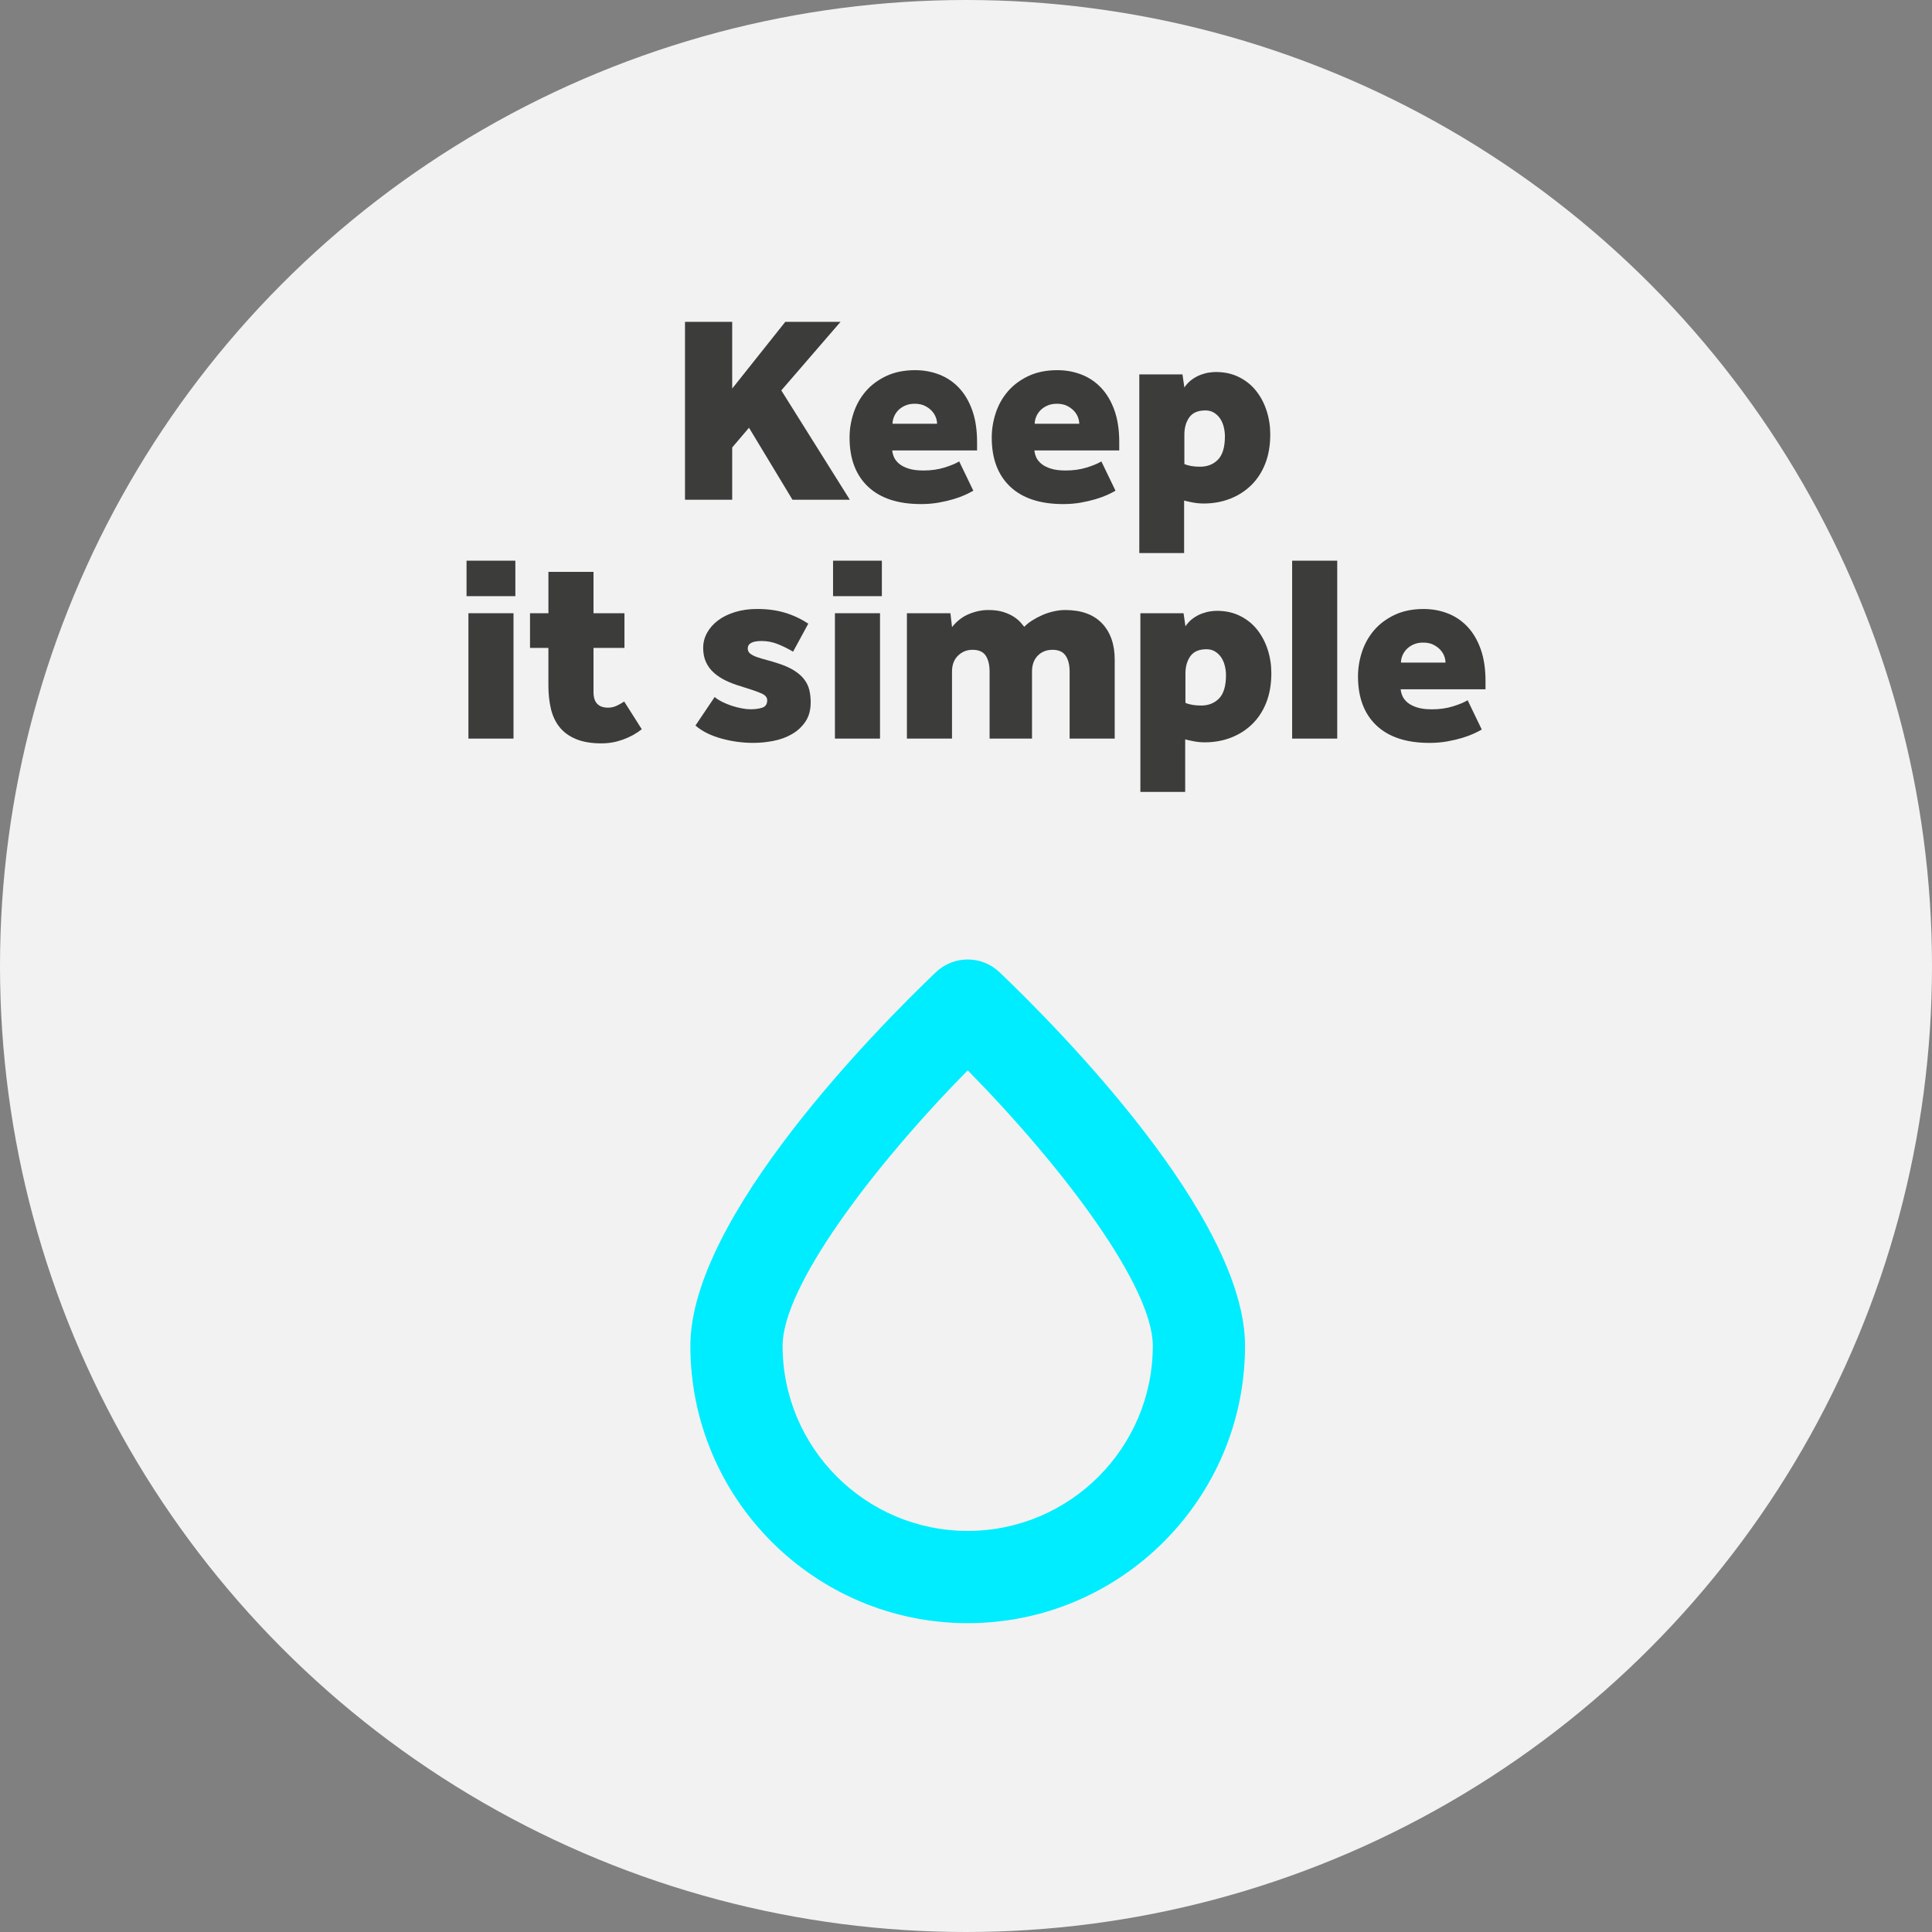 <?xml version="1.0" encoding="UTF-8"?>
<svg id="uuid-022580c7-69f5-4834-829d-59d7d628e280" data-name="Website_designs_4_Adrian Image" xmlns="http://www.w3.org/2000/svg" viewBox="0 0 104.17 104.17">
  <rect x="0" y="0" width="104.17" height="104.17" fill="#808080" stroke="none"/>
  <defs>
    <style>
      .uuid-857896a9-7b68-4243-8999-ed609f8804dd {
        fill: #f2f2f2;
      }

      .uuid-f1b0e794-0b33-44fc-be82-3c4d7bfee509 {
        fill: #00edff;
      }

      .uuid-dab522a8-6fdd-4e77-820d-2d5a718ecaa8 {
        fill: #3c3c3b;
      }
    </style>
  </defs>
  <circle class="uuid-857896a9-7b68-4243-8999-ed609f8804dd" cx="52.085" cy="52.085" r="52.085"/>
  <g>
    <path class="uuid-dab522a8-6fdd-4e77-820d-2d5a718ecaa8" d="m36.934,17.354h2.545v3.596l2.862-3.596h2.978l-3.193,3.696,3.696,5.896h-3.092l-2.345-3.883-.906,1.063v2.819h-2.545v-9.593Z"/>
    <path class="uuid-dab522a8-6fdd-4e77-820d-2d5a718ecaa8" d="m52.481,26.458c-.115.067-.262.142-.44.224-.177.081-.386.158-.625.23-.24.072-.509.135-.806.188-.297.052-.613.079-.949.079-1.246,0-2.2-.315-2.862-.942-.661-.628-.992-1.508-.992-2.64,0-.45.072-.894.216-1.33.144-.435.361-.824.654-1.165.292-.34.662-.615,1.107-.827.446-.21.966-.316,1.56-.316.46,0,.894.079,1.302.237.407.158.762.398,1.065.72.302.321.539.724.712,1.208.172.484.259,1.053.259,1.704v.46h-4.574c.01.115.041.235.094.36.053.124.144.242.273.352.13.11.302.199.518.267s.482.101.799.101c.412,0,.788-.053,1.129-.158.34-.105.606-.216.798-.331l.763,1.582Zm-1.956-3.609c0-.115-.024-.235-.072-.36-.048-.124-.122-.239-.223-.345s-.226-.194-.374-.266c-.148-.072-.329-.108-.539-.108-.202,0-.379.036-.532.108-.153.071-.278.16-.374.266s-.168.221-.216.345c-.048.125-.072.245-.072.36h2.402Z"/>
    <path class="uuid-dab522a8-6fdd-4e77-820d-2d5a718ecaa8" d="m60.147,26.458c-.115.067-.262.142-.44.224-.177.081-.386.158-.625.23-.24.072-.509.135-.806.188-.297.052-.613.079-.949.079-1.246,0-2.2-.315-2.862-.942-.661-.628-.992-1.508-.992-2.64,0-.45.072-.894.216-1.33.144-.435.361-.824.654-1.165.292-.34.662-.615,1.107-.827.446-.21.966-.316,1.56-.316.46,0,.894.079,1.302.237.407.158.762.398,1.065.72.302.321.539.724.712,1.208.172.484.259,1.053.259,1.704v.46h-4.574c.01.115.041.235.094.36.053.124.144.242.273.352.13.11.302.199.518.267s.482.101.799.101c.412,0,.788-.053,1.129-.158.34-.105.606-.216.798-.331l.763,1.582Zm-1.956-3.609c0-.115-.024-.235-.072-.36-.048-.124-.122-.239-.223-.345s-.226-.194-.374-.266c-.148-.072-.329-.108-.539-.108-.202,0-.379.036-.532.108-.153.071-.278.16-.374.266s-.168.221-.216.345c-.048.125-.072.245-.072.36h2.402Z"/>
    <path class="uuid-dab522a8-6fdd-4e77-820d-2d5a718ecaa8" d="m61.428,20.187h2.329l.102.705c.124-.183.266-.328.424-.439s.316-.194.475-.252.307-.096.446-.115c.139-.019.256-.028.352-.028.47,0,.89.093,1.259.28.369.186.676.436.921.748.244.311.431.668.56,1.071.13.402.194.824.194,1.266,0,.595-.092,1.122-.273,1.582-.183.46-.436.849-.763,1.165-.325.316-.707.559-1.143.726-.436.168-.904.252-1.402.252-.211,0-.415-.019-.611-.058-.197-.038-.348-.071-.453-.101v2.833h-2.416v-9.636Zm2.431,4.833c.22.096.503.144.849.144.393,0,.714-.127.963-.381.249-.255.374-.674.374-1.259,0-.153-.019-.315-.058-.482-.038-.167-.101-.318-.186-.452-.087-.135-.197-.245-.331-.331-.135-.087-.293-.13-.475-.13-.402,0-.692.125-.87.374-.178.25-.266.561-.266.935v1.583Z"/>
    <path class="uuid-dab522a8-6fdd-4e77-820d-2d5a718ecaa8" d="m25.155,30.231h2.632v1.913h-2.632v-1.913Zm.101,2.833h2.431v6.76h-2.431v-6.76Z"/>
    <path class="uuid-dab522a8-6fdd-4e77-820d-2d5a718ecaa8" d="m29.57,34.934h-.992v-1.87h.992v-2.229h2.431v2.229h1.669v1.87h-1.669v2.387c0,.557.264.835.791.835.153,0,.305-.034.453-.101.148-.067.285-.144.41-.231l.949,1.496c-.307.239-.647.427-1.022.56-.373.134-.757.201-1.15.201-.546,0-1.004-.077-1.373-.231-.369-.152-.664-.366-.885-.64s-.376-.602-.468-.985c-.091-.383-.137-.8-.137-1.251v-2.042Z"/>
    <path class="uuid-dab522a8-6fdd-4e77-820d-2d5a718ecaa8" d="m38.531,37.581c.115.096.254.185.417.266.163.082.333.151.511.209.178.057.354.102.532.136.178.034.333.051.468.051.249,0,.462-.028.64-.086s.267-.192.267-.403c0-.153-.103-.275-.31-.366-.206-.092-.573-.219-1.101-.382-.297-.086-.57-.189-.819-.309-.25-.12-.465-.262-.647-.425s-.323-.354-.424-.575-.151-.475-.151-.762c0-.288.069-.559.209-.812.139-.254.335-.477.589-.669.254-.192.561-.343.921-.453s.755-.166,1.187-.166c.556,0,1.057.067,1.503.202.446.134.865.33,1.259.589l-.82,1.511c-.259-.153-.529-.288-.812-.403-.283-.114-.578-.172-.885-.172-.498,0-.748.134-.748.402,0,.115.046.209.137.28.092.072.214.135.367.188s.331.105.532.158.417.117.647.194c.345.114.628.244.849.388.22.144.396.302.524.475.13.173.218.362.267.568.048.206.071.424.071.654,0,.412-.094.758-.28,1.035-.186.278-.43.504-.727.677-.297.172-.63.295-.999.366-.369.072-.731.108-1.086.108-.585,0-1.163-.079-1.733-.237s-1.033-.391-1.388-.698l1.035-1.538Z"/>
    <path class="uuid-dab522a8-6fdd-4e77-820d-2d5a718ecaa8" d="m44.917,30.231h2.632v1.913h-2.632v-1.913Zm.101,2.833h2.431v6.76h-2.431v-6.76Z"/>
    <path class="uuid-dab522a8-6fdd-4e77-820d-2d5a718ecaa8" d="m48.901,33.064h2.344l.087.748c.259-.326.562-.56.913-.705.35-.144.697-.216,1.043-.216.316,0,.587.036.812.108.225.071.414.158.567.259s.273.201.36.302c.086.101.152.18.201.237.105-.115.244-.228.417-.338s.356-.208.554-.295c.196-.086.402-.153.618-.201s.42-.072.611-.072c.872,0,1.536.24,1.992.72.455.479.683,1.131.683,1.956v4.257h-2.431v-3.61c0-.364-.071-.651-.216-.862-.144-.211-.378-.316-.704-.316s-.593.105-.799.316-.309.498-.309.862v3.61h-2.287v-3.61c0-.364-.069-.651-.208-.862-.14-.211-.377-.316-.712-.316-.308,0-.568.105-.784.316s-.323.498-.323.862v3.61h-2.431v-6.76Z"/>
    <path class="uuid-dab522a8-6fdd-4e77-820d-2d5a718ecaa8" d="m61.486,33.064h2.329l.102.705c.124-.183.266-.328.424-.439s.316-.194.475-.252.307-.096.446-.115c.139-.019.256-.028.352-.028.47,0,.89.093,1.259.28.369.186.676.436.921.748.244.311.431.668.56,1.071.13.402.194.824.194,1.266,0,.595-.092,1.122-.273,1.582-.183.46-.436.849-.763,1.165-.325.316-.707.559-1.143.726-.436.168-.904.252-1.402.252-.211,0-.415-.019-.611-.058-.197-.038-.348-.071-.453-.101v2.833h-2.416v-9.636Zm2.431,4.833c.22.096.503.144.849.144.393,0,.714-.127.963-.381.249-.255.374-.674.374-1.259,0-.153-.019-.315-.058-.482-.038-.167-.101-.318-.186-.452-.087-.135-.197-.245-.331-.331-.135-.087-.293-.13-.475-.13-.402,0-.692.125-.87.374-.178.25-.266.561-.266.935v1.583Z"/>
    <path class="uuid-dab522a8-6fdd-4e77-820d-2d5a718ecaa8" d="m69.67,30.231h2.431v9.593h-2.431v-9.593Z"/>
    <path class="uuid-dab522a8-6fdd-4e77-820d-2d5a718ecaa8" d="m79.895,39.335c-.115.067-.262.142-.44.224-.177.081-.386.158-.625.23-.24.072-.509.135-.806.188-.297.052-.613.079-.949.079-1.246,0-2.2-.315-2.862-.942-.661-.628-.992-1.508-.992-2.64,0-.45.072-.894.216-1.33.144-.435.361-.824.654-1.165.292-.34.662-.615,1.107-.827.446-.21.966-.316,1.56-.316.46,0,.894.079,1.302.237.407.158.762.398,1.065.72.302.321.539.724.712,1.208.172.484.259,1.053.259,1.704v.46h-4.574c.01.115.041.235.094.36.053.124.144.242.273.352.13.11.302.199.518.267s.482.101.799.101c.412,0,.788-.053,1.129-.158.34-.105.606-.216.798-.331l.763,1.582Zm-1.956-3.609c0-.115-.024-.235-.072-.36-.048-.124-.122-.239-.223-.345s-.226-.194-.374-.266c-.148-.072-.329-.108-.539-.108-.202,0-.379.036-.532.108-.153.071-.278.16-.374.266s-.168.221-.216.345c-.048.125-.072.245-.072.36h2.402Z"/>
  </g>
  <path class="uuid-f1b0e794-0b33-44fc-be82-3c4d7bfee509" d="m52.176,87.518c-8.245,0-14.953-6.708-14.953-14.953,0-6.959,10.131-17.177,13.236-20.143.961-.918,2.474-.917,3.433-.001,3.106,2.964,13.238,13.174,13.238,20.144,0,8.245-6.709,14.953-14.954,14.953Zm.001-29.808c-5.2,5.294-9.981,11.675-9.981,14.854,0,5.504,4.477,9.98,9.98,9.98s9.981-4.477,9.981-9.98c0-3.186-4.78-9.565-9.98-14.854Z"/>
</svg>